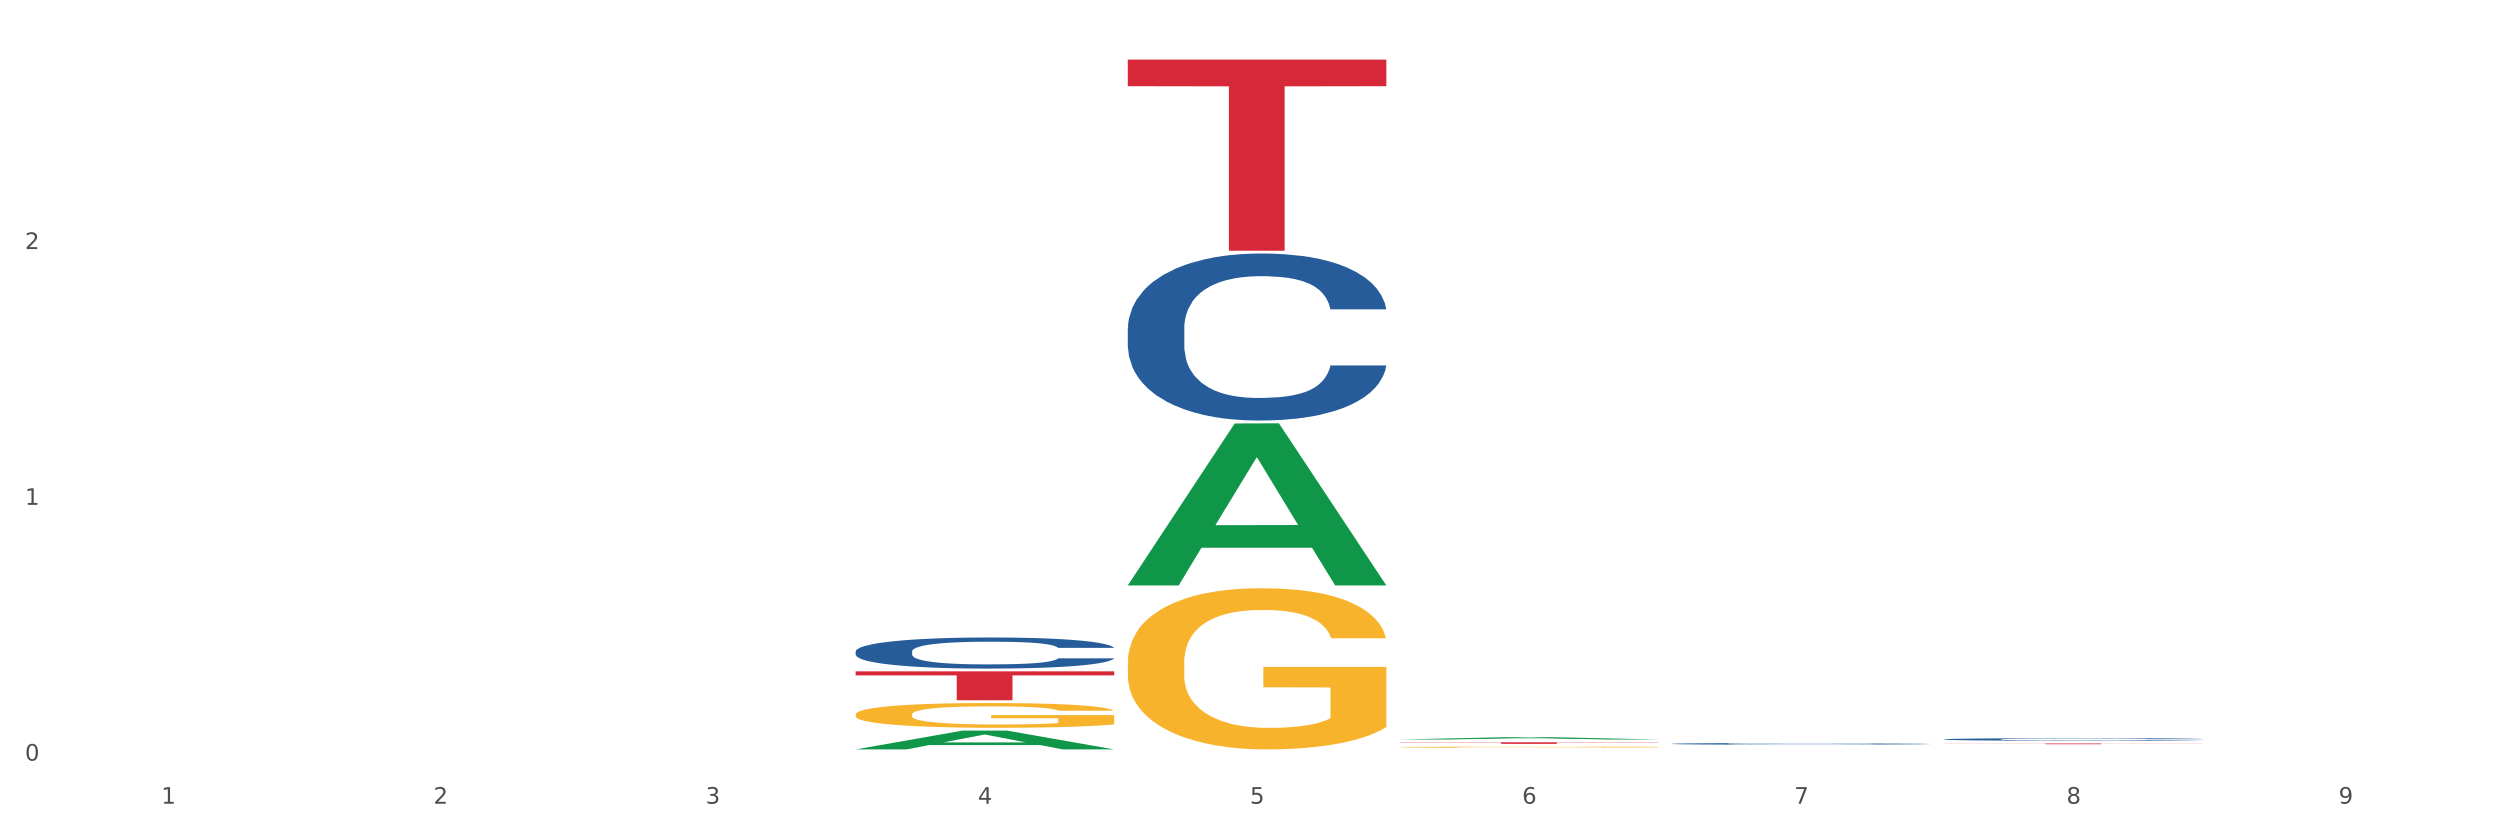 <?xml version="1.0" encoding="utf-8" standalone="no"?>
<!DOCTYPE svg PUBLIC "-//W3C//DTD SVG 1.1//EN"
  "http://www.w3.org/Graphics/SVG/1.1/DTD/svg11.dtd">
<svg xmlns:xlink="http://www.w3.org/1999/xlink" width="1080pt" height="360pt" viewBox="0 0 1080 360" xmlns="http://www.w3.org/2000/svg" version="1.1">
 <rect x="0" y="0" width="1080" height="360" fill="#333333" stroke="none"/>
 <defs>
  <style type="text/css">*{stroke-linejoin: round; stroke-linecap: butt}</style>
 </defs>
 <g id="figure_1">
  <g id="patch_1">
   <path d="M 0 360 
L 1080 360 
L 1080 0 
L 0 0 
z
" style="fill: #ffffff; stroke: #ffffff; stroke-linejoin: miter"/>
  </g>
  <g id="axes_1">
   <g id="matplotlib.axis_1">
    <g id="xtick_1">
     <g id="text_1">
      <!-- 1 -->
      <g style="fill: #4d4d4d" transform="translate(69.702 347.204) scale(0.096 -0.096)">
       <defs>
        <path id="DejaVuSans-31" d="M 794 531 
L 1825 531 
L 1825 4091 
L 703 3866 
L 703 4441 
L 1819 4666 
L 2450 4666 
L 2450 531 
L 3481 531 
L 3481 0 
L 794 0 
L 794 531 
z
" transform="scale(0.016)"/>
       </defs>
       <use xlink:href="#DejaVuSans-31"/>
      </g>
     </g>
    </g>
    <g id="xtick_2">
     <g id="text_2">
      <!-- 2 -->
      <g style="fill: #4d4d4d" transform="translate(187.276 347.204) scale(0.096 -0.096)">
       <defs>
        <path id="DejaVuSans-32" d="M 1228 531 
L 3431 531 
L 3431 0 
L 469 0 
L 469 531 
Q 828 903 1448 1529 
Q 2069 2156 2228 2338 
Q 2531 2678 2651 2914 
Q 2772 3150 2772 3378 
Q 2772 3750 2511 3984 
Q 2250 4219 1831 4219 
Q 1534 4219 1204 4116 
Q 875 4013 500 3803 
L 500 4441 
Q 881 4594 1212 4672 
Q 1544 4750 1819 4750 
Q 2544 4750 2975 4387 
Q 3406 4025 3406 3419 
Q 3406 3131 3298 2873 
Q 3191 2616 2906 2266 
Q 2828 2175 2409 1742 
Q 1991 1309 1228 531 
z
" transform="scale(0.016)"/>
       </defs>
       <use xlink:href="#DejaVuSans-32"/>
      </g>
     </g>
    </g>
    <g id="xtick_3">
     <g id="text_3">
      <!-- 3 -->
      <g style="fill: #4d4d4d" transform="translate(304.851 347.204) scale(0.096 -0.096)">
       <defs>
        <path id="DejaVuSans-33" d="M 2597 2516 
Q 3050 2419 3304 2112 
Q 3559 1806 3559 1356 
Q 3559 666 3084 287 
Q 2609 -91 1734 -91 
Q 1441 -91 1130 -33 
Q 819 25 488 141 
L 488 750 
Q 750 597 1062 519 
Q 1375 441 1716 441 
Q 2309 441 2620 675 
Q 2931 909 2931 1356 
Q 2931 1769 2642 2001 
Q 2353 2234 1838 2234 
L 1294 2234 
L 1294 2753 
L 1863 2753 
Q 2328 2753 2575 2939 
Q 2822 3125 2822 3475 
Q 2822 3834 2567 4026 
Q 2313 4219 1838 4219 
Q 1578 4219 1281 4162 
Q 984 4106 628 3988 
L 628 4550 
Q 988 4650 1302 4700 
Q 1616 4750 1894 4750 
Q 2613 4750 3031 4423 
Q 3450 4097 3450 3541 
Q 3450 3153 3228 2886 
Q 3006 2619 2597 2516 
z
" transform="scale(0.016)"/>
       </defs>
       <use xlink:href="#DejaVuSans-33"/>
      </g>
     </g>
    </g>
    <g id="xtick_4">
     <g id="text_4">
      <!-- 4 -->
      <g style="fill: #4d4d4d" transform="translate(422.425 347.204) scale(0.096 -0.096)">
       <defs>
        <path id="DejaVuSans-34" d="M 2419 4116 
L 825 1625 
L 2419 1625 
L 2419 4116 
z
M 2253 4666 
L 3047 4666 
L 3047 1625 
L 3713 1625 
L 3713 1100 
L 3047 1100 
L 3047 0 
L 2419 0 
L 2419 1100 
L 313 1100 
L 313 1709 
L 2253 4666 
z
" transform="scale(0.016)"/>
       </defs>
       <use xlink:href="#DejaVuSans-34"/>
      </g>
     </g>
    </g>
    <g id="xtick_5">
     <g id="text_5">
      <!-- 5 -->
      <g style="fill: #4d4d4d" transform="translate(540 347.204) scale(0.096 -0.096)">
       <defs>
        <path id="DejaVuSans-35" d="M 691 4666 
L 3169 4666 
L 3169 4134 
L 1269 4134 
L 1269 2991 
Q 1406 3038 1543 3061 
Q 1681 3084 1819 3084 
Q 2600 3084 3056 2656 
Q 3513 2228 3513 1497 
Q 3513 744 3044 326 
Q 2575 -91 1722 -91 
Q 1428 -91 1123 -41 
Q 819 9 494 109 
L 494 744 
Q 775 591 1075 516 
Q 1375 441 1709 441 
Q 2250 441 2565 725 
Q 2881 1009 2881 1497 
Q 2881 1984 2565 2268 
Q 2250 2553 1709 2553 
Q 1456 2553 1204 2497 
Q 953 2441 691 2322 
L 691 4666 
z
" transform="scale(0.016)"/>
       </defs>
       <use xlink:href="#DejaVuSans-35"/>
      </g>
     </g>
    </g>
    <g id="xtick_6">
     <g id="text_6">
      <!-- 6 -->
      <g style="fill: #4d4d4d" transform="translate(657.575 347.204) scale(0.096 -0.096)">
       <defs>
        <path id="DejaVuSans-36" d="M 2113 2584 
Q 1688 2584 1439 2293 
Q 1191 2003 1191 1497 
Q 1191 994 1439 701 
Q 1688 409 2113 409 
Q 2538 409 2786 701 
Q 3034 994 3034 1497 
Q 3034 2003 2786 2293 
Q 2538 2584 2113 2584 
z
M 3366 4563 
L 3366 3988 
Q 3128 4100 2886 4159 
Q 2644 4219 2406 4219 
Q 1781 4219 1451 3797 
Q 1122 3375 1075 2522 
Q 1259 2794 1537 2939 
Q 1816 3084 2150 3084 
Q 2853 3084 3261 2657 
Q 3669 2231 3669 1497 
Q 3669 778 3244 343 
Q 2819 -91 2113 -91 
Q 1303 -91 875 529 
Q 447 1150 447 2328 
Q 447 3434 972 4092 
Q 1497 4750 2381 4750 
Q 2619 4750 2861 4703 
Q 3103 4656 3366 4563 
z
" transform="scale(0.016)"/>
       </defs>
       <use xlink:href="#DejaVuSans-36"/>
      </g>
     </g>
    </g>
    <g id="xtick_7">
     <g id="text_7">
      <!-- 7 -->
      <g style="fill: #4d4d4d" transform="translate(775.149 347.204) scale(0.096 -0.096)">
       <defs>
        <path id="DejaVuSans-37" d="M 525 4666 
L 3525 4666 
L 3525 4397 
L 1831 0 
L 1172 0 
L 2766 4134 
L 525 4134 
L 525 4666 
z
" transform="scale(0.016)"/>
       </defs>
       <use xlink:href="#DejaVuSans-37"/>
      </g>
     </g>
    </g>
    <g id="xtick_8">
     <g id="text_8">
      <!-- 8 -->
      <g style="fill: #4d4d4d" transform="translate(892.724 347.204) scale(0.096 -0.096)">
       <defs>
        <path id="DejaVuSans-38" d="M 2034 2216 
Q 1584 2216 1326 1975 
Q 1069 1734 1069 1313 
Q 1069 891 1326 650 
Q 1584 409 2034 409 
Q 2484 409 2743 651 
Q 3003 894 3003 1313 
Q 3003 1734 2745 1975 
Q 2488 2216 2034 2216 
z
M 1403 2484 
Q 997 2584 770 2862 
Q 544 3141 544 3541 
Q 544 4100 942 4425 
Q 1341 4750 2034 4750 
Q 2731 4750 3128 4425 
Q 3525 4100 3525 3541 
Q 3525 3141 3298 2862 
Q 3072 2584 2669 2484 
Q 3125 2378 3379 2068 
Q 3634 1759 3634 1313 
Q 3634 634 3220 271 
Q 2806 -91 2034 -91 
Q 1263 -91 848 271 
Q 434 634 434 1313 
Q 434 1759 690 2068 
Q 947 2378 1403 2484 
z
M 1172 3481 
Q 1172 3119 1398 2916 
Q 1625 2713 2034 2713 
Q 2441 2713 2670 2916 
Q 2900 3119 2900 3481 
Q 2900 3844 2670 4047 
Q 2441 4250 2034 4250 
Q 1625 4250 1398 4047 
Q 1172 3844 1172 3481 
z
" transform="scale(0.016)"/>
       </defs>
       <use xlink:href="#DejaVuSans-38"/>
      </g>
     </g>
    </g>
    <g id="xtick_9">
     <g id="text_9">
      <!-- 9 -->
      <g style="fill: #4d4d4d" transform="translate(1010.298 347.204) scale(0.096 -0.096)">
       <defs>
        <path id="DejaVuSans-39" d="M 703 97 
L 703 672 
Q 941 559 1184 500 
Q 1428 441 1663 441 
Q 2288 441 2617 861 
Q 2947 1281 2994 2138 
Q 2813 1869 2534 1725 
Q 2256 1581 1919 1581 
Q 1219 1581 811 2004 
Q 403 2428 403 3163 
Q 403 3881 828 4315 
Q 1253 4750 1959 4750 
Q 2769 4750 3195 4129 
Q 3622 3509 3622 2328 
Q 3622 1225 3098 567 
Q 2575 -91 1691 -91 
Q 1453 -91 1209 -44 
Q 966 3 703 97 
z
M 1959 2075 
Q 2384 2075 2632 2365 
Q 2881 2656 2881 3163 
Q 2881 3666 2632 3958 
Q 2384 4250 1959 4250 
Q 1534 4250 1286 3958 
Q 1038 3666 1038 3163 
Q 1038 2656 1286 2365 
Q 1534 2075 1959 2075 
z
" transform="scale(0.016)"/>
       </defs>
       <use xlink:href="#DejaVuSans-39"/>
      </g>
     </g>
    </g>
    <g id="xtick_10"/>
    <g id="xtick_11"/>
    <g id="xtick_12"/>
    <g id="xtick_13"/>
    <g id="xtick_14"/>
    <g id="xtick_15"/>
    <g id="xtick_16"/>
    <g id="xtick_17"/>
   </g>
   <g id="matplotlib.axis_2">
    <g id="ytick_1">
     <g id="text_10">
      <!-- 0 -->
      <g style="fill: #4d4d4d" transform="translate(10.8 328.597) scale(0.096 -0.096)">
       <defs>
        <path id="DejaVuSans-30" d="M 2034 4250 
Q 1547 4250 1301 3770 
Q 1056 3291 1056 2328 
Q 1056 1369 1301 889 
Q 1547 409 2034 409 
Q 2525 409 2770 889 
Q 3016 1369 3016 2328 
Q 3016 3291 2770 3770 
Q 2525 4250 2034 4250 
z
M 2034 4750 
Q 2819 4750 3233 4129 
Q 3647 3509 3647 2328 
Q 3647 1150 3233 529 
Q 2819 -91 2034 -91 
Q 1250 -91 836 529 
Q 422 1150 422 2328 
Q 422 3509 836 4129 
Q 1250 4750 2034 4750 
z
" transform="scale(0.016)"/>
       </defs>
       <use xlink:href="#DejaVuSans-30"/>
      </g>
     </g>
    </g>
    <g id="ytick_2">
     <g id="text_11">
      <!-- 1 -->
      <g style="fill: #4d4d4d" transform="translate(10.8 218.092) scale(0.096 -0.096)">
       <use xlink:href="#DejaVuSans-31"/>
      </g>
     </g>
    </g>
    <g id="ytick_3">
     <g id="text_12">
      <!-- 2 -->
      <g style="fill: #4d4d4d" transform="translate(10.8 107.586) scale(0.096 -0.096)">
       <use xlink:href="#DejaVuSans-32"/>
      </g>
     </g>
    </g>
    <g id="ytick_4"/>
    <g id="ytick_5"/>
    <g id="ytick_6"/>
   </g>
   <g id="PolyCollection_1">
    <path d="M 369.632 323.737 
L 369.747 323.73 
L 415.807 315.617 
L 434.922 315.609 
L 481.327 323.753 
L 459.219 323.753 
L 449.2 321.856 
L 401.643 321.856 
L 401.298 321.887 
L 391.625 323.753 
L 369.632 323.753 
L 369.632 323.737 
L 407.631 320.725 
L 443.213 320.717 
L 425.595 317.345 
L 425.364 317.33 
L 425.134 317.353 
L 407.516 320.717 
L 407.631 320.725 
L 369.632 323.737 
z
" clip-path="url(#p8e225cd668)" style="fill: #109648"/>
    <path d="M 487.206 252.79 
L 487.321 252.724 
L 533.381 182.935 
L 552.496 182.87 
L 598.902 252.922 
L 576.793 252.922 
L 566.775 236.609 
L 519.218 236.609 
L 518.872 236.872 
L 509.2 252.922 
L 487.206 252.922 
L 487.206 252.79 
L 525.206 226.874 
L 560.787 226.808 
L 543.169 197.801 
L 542.939 197.669 
L 542.709 197.867 
L 525.091 226.808 
L 525.206 226.874 
L 487.206 252.79 
z
" clip-path="url(#p8e225cd668)" style="fill: #109648"/>
    <path d="M 604.781 319.466 
L 604.896 319.465 
L 650.956 318.457 
L 670.071 318.456 
L 716.476 319.468 
L 694.368 319.468 
L 684.349 319.232 
L 636.792 319.232 
L 636.447 319.236 
L 626.774 319.468 
L 604.781 319.468 
L 604.781 319.466 
L 642.78 319.091 
L 678.362 319.091 
L 660.744 318.672 
L 660.513 318.67 
L 660.283 318.673 
L 642.665 319.091 
L 642.78 319.091 
L 604.781 319.466 
z
" clip-path="url(#p8e225cd668)" style="fill: #109648"/>
    <path d="M 16.908 324.95 
L 17.023 324.95 
L 63.083 324.95 
L 82.198 324.95 
L 128.604 324.95 
L 106.495 324.95 
L 96.477 324.95 
L 48.92 324.95 
L 48.574 324.95 
L 38.902 324.95 
L 16.908 324.95 
L 16.908 324.95 
L 54.908 324.95 
L 90.489 324.95 
L 72.871 324.95 
L 72.641 324.95 
L 72.41 324.95 
L 54.792 324.95 
L 54.908 324.95 
L 16.908 324.95 
z
" clip-path="url(#p8e225cd668)" style="fill: #109648"/>
    <path d="M 957.504 324.95 
L 957.619 324.95 
L 1003.679 324.95 
L 1022.794 324.95 
L 1069.2 324.95 
L 1047.091 324.95 
L 1037.073 324.95 
L 989.516 324.95 
L 989.171 324.95 
L 979.498 324.95 
L 957.504 324.95 
L 957.504 324.95 
L 995.504 324.95 
L 1031.085 324.95 
L 1013.467 324.95 
L 1013.237 324.95 
L 1013.007 324.95 
L 995.389 324.95 
L 995.504 324.95 
L 957.504 324.95 
z
" clip-path="url(#p8e225cd668)" style="fill: #109648"/>
    <path d="M 487.206 25.759 
L 598.902 25.759 
L 598.902 37.232 
L 554.965 37.309 
L 554.965 108.313 
L 530.879 108.313 
L 530.879 37.309 
L 487.206 37.232 
L 487.206 25.837 
L 487.206 25.759 
z
" clip-path="url(#p8e225cd668)" style="fill: #d62839"/>
    <path d="M 604.781 320.664 
L 716.476 320.664 
L 716.476 320.76 
L 672.539 320.761 
L 672.539 321.354 
L 648.453 321.354 
L 648.453 320.761 
L 604.781 320.76 
L 604.781 320.665 
L 604.781 320.664 
z
" clip-path="url(#p8e225cd668)" style="fill: #d62839"/>
    <path d="M 839.93 321.186 
L 951.625 321.186 
L 951.625 321.23 
L 907.688 321.23 
L 907.688 321.504 
L 883.602 321.504 
L 883.602 321.23 
L 839.93 321.23 
L 839.93 321.186 
L 839.93 321.186 
z
" clip-path="url(#p8e225cd668)" style="fill: #d62839"/>
    <path d="M 839.93 319.392 
L 840.062 319.391 
L 840.062 319.363 
L 840.458 319.325 
L 841.91 319.256 
L 843.758 319.204 
L 846.927 319.142 
L 848.644 319.116 
L 850.888 319.088 
L 855.509 319.041 
L 860.79 319.001 
L 864.487 318.98 
L 867.259 318.966 
L 873.465 318.941 
L 877.03 318.93 
L 880.726 318.921 
L 883.895 318.915 
L 889.176 318.908 
L 893.401 318.905 
L 898.286 318.904 
L 902.379 318.905 
L 907.792 318.909 
L 915.714 318.921 
L 918.75 318.928 
L 922.843 318.94 
L 927.068 318.956 
L 930.501 318.972 
L 934.462 318.995 
L 938.555 319.024 
L 942.516 319.062 
L 945.288 319.097 
L 947.533 319.133 
L 949.513 319.178 
L 950.965 319.226 
L 951.625 319.267 
L 927.464 319.267 
L 926.804 319.23 
L 925.484 319.191 
L 924.164 319.164 
L 922.711 319.142 
L 920.467 319.117 
L 918.486 319.102 
L 915.186 319.083 
L 912.149 319.071 
L 909.641 319.064 
L 906.604 319.058 
L 900.135 319.052 
L 895.514 319.052 
L 892.609 319.054 
L 889.044 319.059 
L 886.007 319.066 
L 882.443 319.078 
L 879.67 319.091 
L 876.898 319.107 
L 875.313 319.119 
L 872.937 319.141 
L 871.352 319.159 
L 869.24 319.19 
L 868.052 319.211 
L 865.939 319.268 
L 865.015 319.31 
L 864.619 319.338 
L 864.355 319.37 
L 864.355 319.524 
L 865.147 319.594 
L 865.807 319.624 
L 866.863 319.657 
L 868.844 319.701 
L 871.748 319.743 
L 874.785 319.774 
L 877.294 319.793 
L 879.67 319.807 
L 882.047 319.818 
L 884.951 319.828 
L 887.328 319.834 
L 890.893 319.839 
L 895.117 319.842 
L 898.418 319.842 
L 905.152 319.837 
L 908.188 319.833 
L 911.093 319.826 
L 914.262 319.815 
L 916.77 319.803 
L 918.222 319.794 
L 920.599 319.775 
L 922.447 319.755 
L 924.032 319.732 
L 925.088 319.713 
L 926.276 319.683 
L 927.2 319.649 
L 927.464 319.631 
L 951.625 319.631 
L 951.097 319.667 
L 950.173 319.702 
L 948.325 319.748 
L 946.872 319.775 
L 944.628 319.808 
L 942.251 319.836 
L 938.951 319.866 
L 935.914 319.889 
L 932.745 319.909 
L 929.313 319.927 
L 923.107 319.951 
L 920.863 319.958 
L 916.11 319.97 
L 912.413 319.977 
L 907 319.984 
L 901.455 319.988 
L 895.646 319.989 
L 890.496 319.987 
L 884.819 319.981 
L 881.254 319.975 
L 877.294 319.966 
L 872.673 319.952 
L 868.316 319.936 
L 864.223 319.916 
L 860.394 319.893 
L 856.829 319.867 
L 852.208 319.825 
L 848.776 319.783 
L 846.267 319.744 
L 844.551 319.712 
L 842.834 319.67 
L 841.91 319.641 
L 840.458 319.572 
L 839.93 319.508 
L 839.93 319.392 
z
" clip-path="url(#p8e225cd668)" style="fill: #255c99"/>
    <path d="M 722.355 321.319 
L 722.487 321.318 
L 722.487 321.3 
L 722.883 321.276 
L 724.336 321.231 
L 726.184 321.197 
L 729.353 321.157 
L 731.069 321.14 
L 733.313 321.121 
L 737.934 321.091 
L 743.216 321.065 
L 746.912 321.051 
L 749.685 321.042 
L 755.89 321.026 
L 759.455 321.019 
L 763.152 321.013 
L 766.321 321.009 
L 771.602 321.005 
L 775.827 321.003 
L 780.712 321.002 
L 784.804 321.003 
L 790.218 321.005 
L 798.139 321.013 
L 801.176 321.018 
L 805.269 321.025 
L 809.494 321.036 
L 812.926 321.046 
L 816.887 321.061 
L 820.98 321.08 
L 824.941 321.105 
L 827.714 321.127 
L 829.958 321.151 
L 831.938 321.18 
L 833.391 321.211 
L 834.051 321.238 
L 809.89 321.238 
L 809.23 321.214 
L 807.909 321.188 
L 806.589 321.171 
L 805.137 321.157 
L 802.892 321.141 
L 800.912 321.13 
L 797.611 321.118 
L 794.575 321.11 
L 792.066 321.106 
L 789.029 321.102 
L 782.56 321.098 
L 777.939 321.098 
L 775.034 321.099 
L 771.47 321.103 
L 768.433 321.107 
L 764.868 321.115 
L 762.096 321.123 
L 759.323 321.134 
L 757.739 321.142 
L 755.362 321.156 
L 753.778 321.168 
L 751.665 321.188 
L 750.477 321.202 
L 748.365 321.238 
L 747.44 321.265 
L 747.044 321.284 
L 746.78 321.305 
L 746.78 321.405 
L 747.573 321.45 
L 748.233 321.469 
L 749.289 321.491 
L 751.269 321.52 
L 754.174 321.547 
L 757.211 321.567 
L 759.719 321.58 
L 762.096 321.589 
L 764.472 321.596 
L 767.377 321.602 
L 769.753 321.606 
L 773.318 321.61 
L 777.543 321.612 
L 780.844 321.612 
L 787.577 321.608 
L 790.614 321.605 
L 793.518 321.601 
L 796.687 321.594 
L 799.196 321.586 
L 800.648 321.58 
L 803.024 321.568 
L 804.873 321.555 
L 806.457 321.54 
L 807.513 321.527 
L 808.702 321.508 
L 809.626 321.486 
L 809.89 321.475 
L 834.051 321.475 
L 833.523 321.498 
L 832.599 321.52 
L 830.75 321.551 
L 829.298 321.568 
L 827.053 321.589 
L 824.677 321.607 
L 821.376 321.627 
L 818.34 321.642 
L 815.171 321.655 
L 811.738 321.666 
L 805.533 321.682 
L 803.288 321.687 
L 798.535 321.695 
L 794.839 321.699 
L 789.425 321.704 
L 783.88 321.706 
L 778.071 321.707 
L 772.922 321.706 
L 767.245 321.702 
L 763.68 321.698 
L 759.719 321.692 
L 755.098 321.683 
L 750.741 321.672 
L 746.648 321.659 
L 742.82 321.645 
L 739.255 321.628 
L 734.634 321.6 
L 731.201 321.573 
L 728.693 321.548 
L 726.976 321.527 
L 725.26 321.5 
L 724.336 321.481 
L 722.883 321.436 
L 722.355 321.394 
L 722.355 321.319 
z
" clip-path="url(#p8e225cd668)" style="fill: #255c99"/>
    <path d="M 487.206 141.934 
L 487.338 141.868 
L 487.338 140.023 
L 487.734 137.518 
L 489.187 132.905 
L 491.035 129.413 
L 494.204 125.327 
L 495.92 123.613 
L 498.164 121.702 
L 502.785 118.605 
L 508.067 115.969 
L 511.763 114.519 
L 514.536 113.596 
L 520.741 111.948 
L 524.306 111.224 
L 528.003 110.63 
L 531.171 110.235 
L 536.453 109.774 
L 540.677 109.576 
L 545.563 109.51 
L 549.655 109.576 
L 555.069 109.84 
L 562.99 110.63 
L 566.027 111.092 
L 570.12 111.883 
L 574.345 112.937 
L 577.777 113.991 
L 581.738 115.507 
L 585.831 117.484 
L 589.792 119.989 
L 592.565 122.295 
L 594.809 124.733 
L 596.789 127.699 
L 598.242 130.928 
L 598.902 133.63 
L 574.741 133.63 
L 574.081 131.192 
L 572.76 128.556 
L 571.44 126.776 
L 569.988 125.327 
L 567.743 123.679 
L 565.763 122.625 
L 562.462 121.372 
L 559.425 120.582 
L 556.917 120.12 
L 553.88 119.725 
L 547.411 119.33 
L 542.79 119.33 
L 539.885 119.461 
L 536.321 119.791 
L 533.284 120.252 
L 529.719 121.043 
L 526.947 121.9 
L 524.174 123.02 
L 522.59 123.811 
L 520.213 125.261 
L 518.629 126.447 
L 516.516 128.49 
L 515.328 129.94 
L 513.216 133.696 
L 512.291 136.464 
L 511.895 138.375 
L 511.631 140.484 
L 511.631 150.765 
L 512.423 155.378 
L 513.084 157.355 
L 514.14 159.596 
L 516.12 162.495 
L 519.025 165.329 
L 522.062 167.372 
L 524.57 168.624 
L 526.947 169.547 
L 529.323 170.272 
L 532.228 170.931 
L 534.604 171.326 
L 538.169 171.722 
L 542.394 171.919 
L 545.695 171.919 
L 552.428 171.59 
L 555.465 171.26 
L 558.369 170.799 
L 561.538 170.074 
L 564.046 169.283 
L 565.499 168.69 
L 567.875 167.438 
L 569.724 166.12 
L 571.308 164.604 
L 572.364 163.286 
L 573.552 161.309 
L 574.477 159.068 
L 574.741 157.882 
L 598.902 157.882 
L 598.374 160.255 
L 597.45 162.561 
L 595.601 165.659 
L 594.149 167.438 
L 591.904 169.613 
L 589.528 171.458 
L 586.227 173.501 
L 583.191 175.017 
L 580.022 176.335 
L 576.589 177.521 
L 570.384 179.169 
L 568.139 179.63 
L 563.386 180.421 
L 559.69 180.882 
L 554.276 181.343 
L 548.731 181.607 
L 542.922 181.673 
L 537.773 181.541 
L 532.096 181.146 
L 528.531 180.75 
L 524.57 180.157 
L 519.949 179.234 
L 515.592 178.114 
L 511.499 176.796 
L 507.67 175.28 
L 504.106 173.567 
L 499.485 170.733 
L 496.052 167.965 
L 493.543 165.395 
L 491.827 163.22 
L 490.111 160.452 
L 489.187 158.541 
L 487.734 153.928 
L 487.206 149.644 
L 487.206 141.934 
z
" clip-path="url(#p8e225cd668)" style="fill: #255c99"/>
    <path d="M 369.632 281.43 
L 369.764 281.418 
L 369.764 281.074 
L 370.16 280.608 
L 371.612 279.75 
L 373.46 279.099 
L 376.629 278.339 
L 378.345 278.02 
L 380.59 277.664 
L 385.211 277.088 
L 390.492 276.597 
L 394.189 276.327 
L 396.961 276.155 
L 403.167 275.849 
L 406.731 275.714 
L 410.428 275.603 
L 413.597 275.53 
L 418.878 275.444 
L 423.103 275.407 
L 427.988 275.395 
L 432.081 275.407 
L 437.494 275.456 
L 445.416 275.603 
L 448.452 275.689 
L 452.545 275.836 
L 456.77 276.033 
L 460.203 276.229 
L 464.164 276.511 
L 468.257 276.879 
L 472.217 277.345 
L 474.99 277.775 
L 477.235 278.228 
L 479.215 278.78 
L 480.667 279.382 
L 481.327 279.885 
L 457.166 279.885 
L 456.506 279.431 
L 455.186 278.94 
L 453.866 278.609 
L 452.413 278.339 
L 450.169 278.032 
L 448.188 277.836 
L 444.888 277.603 
L 441.851 277.456 
L 439.342 277.37 
L 436.306 277.296 
L 429.836 277.223 
L 425.215 277.223 
L 422.311 277.247 
L 418.746 277.308 
L 415.709 277.394 
L 412.145 277.542 
L 409.372 277.701 
L 406.599 277.91 
L 405.015 278.057 
L 402.639 278.327 
L 401.054 278.547 
L 398.942 278.928 
L 397.754 279.198 
L 395.641 279.897 
L 394.717 280.412 
L 394.321 280.768 
L 394.057 281.16 
L 394.057 283.074 
L 394.849 283.933 
L 395.509 284.301 
L 396.565 284.718 
L 398.546 285.257 
L 401.45 285.785 
L 404.487 286.165 
L 406.996 286.398 
L 409.372 286.57 
L 411.749 286.705 
L 414.653 286.828 
L 417.03 286.901 
L 420.594 286.975 
L 424.819 287.012 
L 428.12 287.012 
L 434.853 286.95 
L 437.89 286.889 
L 440.795 286.803 
L 443.963 286.668 
L 446.472 286.521 
L 447.924 286.411 
L 450.301 286.177 
L 452.149 285.932 
L 453.733 285.65 
L 454.79 285.405 
L 455.978 285.037 
L 456.902 284.62 
L 457.166 284.399 
L 481.327 284.399 
L 480.799 284.84 
L 479.875 285.27 
L 478.027 285.846 
L 476.574 286.177 
L 474.33 286.582 
L 471.953 286.926 
L 468.653 287.306 
L 465.616 287.588 
L 462.447 287.833 
L 459.015 288.054 
L 452.809 288.361 
L 450.565 288.447 
L 445.812 288.594 
L 442.115 288.68 
L 436.702 288.766 
L 431.157 288.815 
L 425.347 288.827 
L 420.198 288.803 
L 414.521 288.729 
L 410.956 288.655 
L 406.996 288.545 
L 402.375 288.373 
L 398.018 288.165 
L 393.925 287.919 
L 390.096 287.637 
L 386.531 287.318 
L 381.91 286.791 
L 378.477 286.276 
L 375.969 285.797 
L 374.253 285.392 
L 372.536 284.877 
L 371.612 284.521 
L 370.16 283.663 
L 369.632 282.865 
L 369.632 281.43 
z
" clip-path="url(#p8e225cd668)" style="fill: #255c99"/>
    <path d="M 369.632 290.024 
L 481.327 290.024 
L 481.327 291.759 
L 437.39 291.771 
L 437.39 302.512 
L 413.304 302.512 
L 413.304 291.771 
L 369.632 291.759 
L 369.632 290.036 
L 369.632 290.024 
z
" clip-path="url(#p8e225cd668)" style="fill: #d62839"/>
    <path d="M 369.632 308.655 
L 369.763 308.645 
L 369.763 308.293 
L 370.027 307.99 
L 371.346 307.257 
L 373.324 306.651 
L 374.775 306.328 
L 376.225 306.064 
L 377.94 305.8 
L 380.049 305.527 
L 383.874 305.126 
L 386.247 304.921 
L 389.149 304.706 
L 394.424 304.393 
L 398.248 304.217 
L 402.204 304.07 
L 408.666 303.894 
L 412.886 303.816 
L 417.369 303.757 
L 422.776 303.718 
L 426.864 303.709 
L 435.831 303.738 
L 443.48 303.826 
L 447.172 303.894 
L 451.92 304.012 
L 454.425 304.09 
L 458.513 304.246 
L 462.733 304.451 
L 465.635 304.627 
L 469.986 304.96 
L 473.283 305.292 
L 476.316 305.703 
L 477.899 305.986 
L 479.086 306.25 
L 480.141 306.553 
L 481.196 307.032 
L 457.458 307.032 
L 456.535 306.69 
L 455.085 306.367 
L 452.975 306.055 
L 451.129 305.859 
L 447.964 305.615 
L 445.063 305.458 
L 442.029 305.341 
L 438.337 305.243 
L 435.436 305.194 
L 431.348 305.155 
L 423.304 305.165 
L 417.897 305.243 
L 414.204 305.341 
L 411.831 305.429 
L 409.721 305.527 
L 407.347 305.664 
L 404.578 305.869 
L 402.6 306.055 
L 400.622 306.289 
L 399.039 306.524 
L 397.588 306.798 
L 396.402 307.091 
L 395.479 307.394 
L 394.687 307.765 
L 394.028 308.381 
L 394.028 309.72 
L 394.292 310.023 
L 394.951 310.424 
L 395.742 310.727 
L 397.061 311.089 
L 398.248 311.333 
L 400.49 311.685 
L 402.995 311.978 
L 404.973 312.164 
L 406.951 312.321 
L 410.38 312.536 
L 414.204 312.712 
L 417.501 312.819 
L 421.985 312.917 
L 425.018 312.956 
L 427.655 312.976 
L 434.117 312.976 
L 438.733 312.946 
L 443.876 312.878 
L 447.832 312.79 
L 451.129 312.682 
L 454.821 312.506 
L 457.195 312.34 
L 457.195 310.297 
L 428.183 310.287 
L 428.183 308.929 
L 481.327 308.929 
L 481.327 312.917 
L 479.086 313.122 
L 476.58 313.308 
L 473.943 313.474 
L 469.986 313.679 
L 465.239 313.875 
L 461.019 314.012 
L 456.535 314.129 
L 451.26 314.237 
L 444.403 314.334 
L 440.183 314.373 
L 434.908 314.403 
L 428.71 314.413 
L 423.304 314.393 
L 418.029 314.344 
L 412.49 314.256 
L 407.083 314.129 
L 402.995 314.002 
L 398.907 313.846 
L 394.555 313.64 
L 391.127 313.445 
L 388.489 313.269 
L 385.588 313.044 
L 382.423 312.751 
L 380.049 312.487 
L 377.94 312.213 
L 375.698 311.861 
L 374.115 311.558 
L 372.533 311.177 
L 371.61 310.893 
L 370.555 310.454 
L 369.763 309.838 
L 369.632 308.655 
z
" clip-path="url(#p8e225cd668)" style="fill: #f7b32b"/>
    <path d="M 487.206 286.296 
L 487.338 286.233 
L 487.338 283.944 
L 487.602 281.972 
L 488.92 277.203 
L 490.899 273.26 
L 492.349 271.161 
L 493.8 269.444 
L 495.514 267.727 
L 497.624 265.947 
L 501.448 263.339 
L 503.822 262.004 
L 506.723 260.605 
L 511.998 258.57 
L 515.822 257.425 
L 519.779 256.471 
L 526.24 255.327 
L 530.46 254.818 
L 534.944 254.436 
L 540.351 254.182 
L 544.439 254.118 
L 553.406 254.309 
L 561.055 254.882 
L 564.747 255.327 
L 569.494 256.09 
L 572 256.599 
L 576.088 257.616 
L 580.308 258.951 
L 583.209 260.096 
L 587.561 262.258 
L 590.858 264.42 
L 593.891 267.091 
L 595.473 268.936 
L 596.66 270.653 
L 597.715 272.624 
L 598.77 275.74 
L 575.033 275.74 
L 574.11 273.514 
L 572.659 271.416 
L 570.549 269.381 
L 568.703 268.109 
L 565.538 266.519 
L 562.637 265.502 
L 559.604 264.738 
L 555.912 264.103 
L 553.01 263.785 
L 548.922 263.53 
L 540.878 263.594 
L 535.471 264.103 
L 531.779 264.738 
L 529.405 265.311 
L 527.295 265.947 
L 524.922 266.837 
L 522.152 268.172 
L 520.174 269.381 
L 518.196 270.907 
L 516.614 272.433 
L 515.163 274.214 
L 513.976 276.122 
L 513.053 278.093 
L 512.262 280.51 
L 511.602 284.516 
L 511.602 293.228 
L 511.866 295.199 
L 512.526 297.807 
L 513.317 299.778 
L 514.636 302.131 
L 515.822 303.721 
L 518.064 306.01 
L 520.57 307.918 
L 522.548 309.126 
L 524.526 310.144 
L 527.955 311.543 
L 531.779 312.688 
L 535.076 313.387 
L 539.559 314.023 
L 542.592 314.277 
L 545.23 314.405 
L 551.692 314.405 
L 556.307 314.214 
L 561.45 313.769 
L 565.406 313.196 
L 568.703 312.497 
L 572.396 311.352 
L 574.769 310.271 
L 574.769 296.98 
L 545.757 296.917 
L 545.757 288.077 
L 598.902 288.077 
L 598.902 314.023 
L 596.66 315.358 
L 594.154 316.567 
L 591.517 317.648 
L 587.561 318.983 
L 582.813 320.255 
L 578.594 321.145 
L 574.11 321.909 
L 568.835 322.608 
L 561.978 323.244 
L 557.758 323.498 
L 552.483 323.689 
L 546.285 323.753 
L 540.878 323.626 
L 535.603 323.308 
L 530.065 322.735 
L 524.658 321.909 
L 520.57 321.082 
L 516.482 320.064 
L 512.13 318.729 
L 508.701 317.457 
L 506.064 316.312 
L 503.163 314.85 
L 499.998 312.942 
L 497.624 311.225 
L 495.514 309.444 
L 493.272 307.155 
L 491.69 305.184 
L 490.107 302.703 
L 489.184 300.859 
L 488.129 297.998 
L 487.338 293.991 
L 487.206 286.296 
z
" clip-path="url(#p8e225cd668)" style="fill: #f7b32b"/>
    <path d="M 604.781 322.768 
L 604.912 322.767 
L 604.912 322.752 
L 605.176 322.739 
L 606.495 322.706 
L 608.473 322.68 
L 609.924 322.666 
L 611.374 322.654 
L 613.089 322.643 
L 615.199 322.631 
L 619.023 322.613 
L 621.397 322.604 
L 624.298 322.594 
L 629.573 322.581 
L 633.397 322.573 
L 637.353 322.567 
L 643.815 322.559 
L 648.035 322.555 
L 652.518 322.553 
L 657.925 322.551 
L 662.013 322.551 
L 670.98 322.552 
L 678.629 322.556 
L 682.322 322.559 
L 687.069 322.564 
L 689.574 322.567 
L 693.663 322.574 
L 697.882 322.583 
L 700.784 322.591 
L 705.135 322.606 
L 708.432 322.62 
L 711.465 322.638 
L 713.048 322.651 
L 714.235 322.662 
L 715.29 322.676 
L 716.345 322.697 
L 692.608 322.697 
L 691.684 322.682 
L 690.234 322.667 
L 688.124 322.654 
L 686.278 322.645 
L 683.113 322.634 
L 680.212 322.628 
L 677.178 322.622 
L 673.486 322.618 
L 670.585 322.616 
L 666.497 322.614 
L 658.453 322.615 
L 653.046 322.618 
L 649.353 322.622 
L 646.98 322.626 
L 644.87 322.631 
L 642.496 322.637 
L 639.727 322.646 
L 637.749 322.654 
L 635.771 322.664 
L 634.188 322.674 
L 632.738 322.686 
L 631.551 322.699 
L 630.628 322.713 
L 629.836 322.729 
L 629.177 322.756 
L 629.177 322.815 
L 629.441 322.828 
L 630.1 322.846 
L 630.891 322.859 
L 632.21 322.875 
L 633.397 322.885 
L 635.639 322.901 
L 638.144 322.914 
L 640.122 322.922 
L 642.1 322.929 
L 645.529 322.938 
L 649.353 322.946 
L 652.65 322.951 
L 657.134 322.955 
L 660.167 322.957 
L 662.804 322.958 
L 669.266 322.958 
L 673.882 322.956 
L 679.025 322.953 
L 682.981 322.949 
L 686.278 322.945 
L 689.97 322.937 
L 692.344 322.93 
L 692.344 322.84 
L 663.332 322.84 
L 663.332 322.78 
L 716.476 322.78 
L 716.476 322.955 
L 714.235 322.964 
L 711.729 322.972 
L 709.092 322.98 
L 705.135 322.989 
L 700.388 322.997 
L 696.168 323.003 
L 691.684 323.008 
L 686.41 323.013 
L 679.552 323.017 
L 675.332 323.019 
L 670.057 323.02 
L 663.859 323.021 
L 658.453 323.02 
L 653.178 323.018 
L 647.639 323.014 
L 642.232 323.008 
L 638.144 323.003 
L 634.056 322.996 
L 629.704 322.987 
L 626.276 322.978 
L 623.638 322.97 
L 620.737 322.961 
L 617.572 322.948 
L 615.199 322.936 
L 613.089 322.924 
L 610.847 322.909 
L 609.264 322.895 
L 607.682 322.879 
L 606.759 322.866 
L 605.704 322.847 
L 604.912 322.82 
L 604.781 322.768 
z
" clip-path="url(#p8e225cd668)" style="fill: #f7b32b"/>
   </g>
  </g>
 </g>
 <defs>
  <clipPath id="p8e225cd668">
   <rect x="16.908" y="10.8" width="1052.292" height="329.109"/>
  </clipPath>
 </defs>
</svg>
